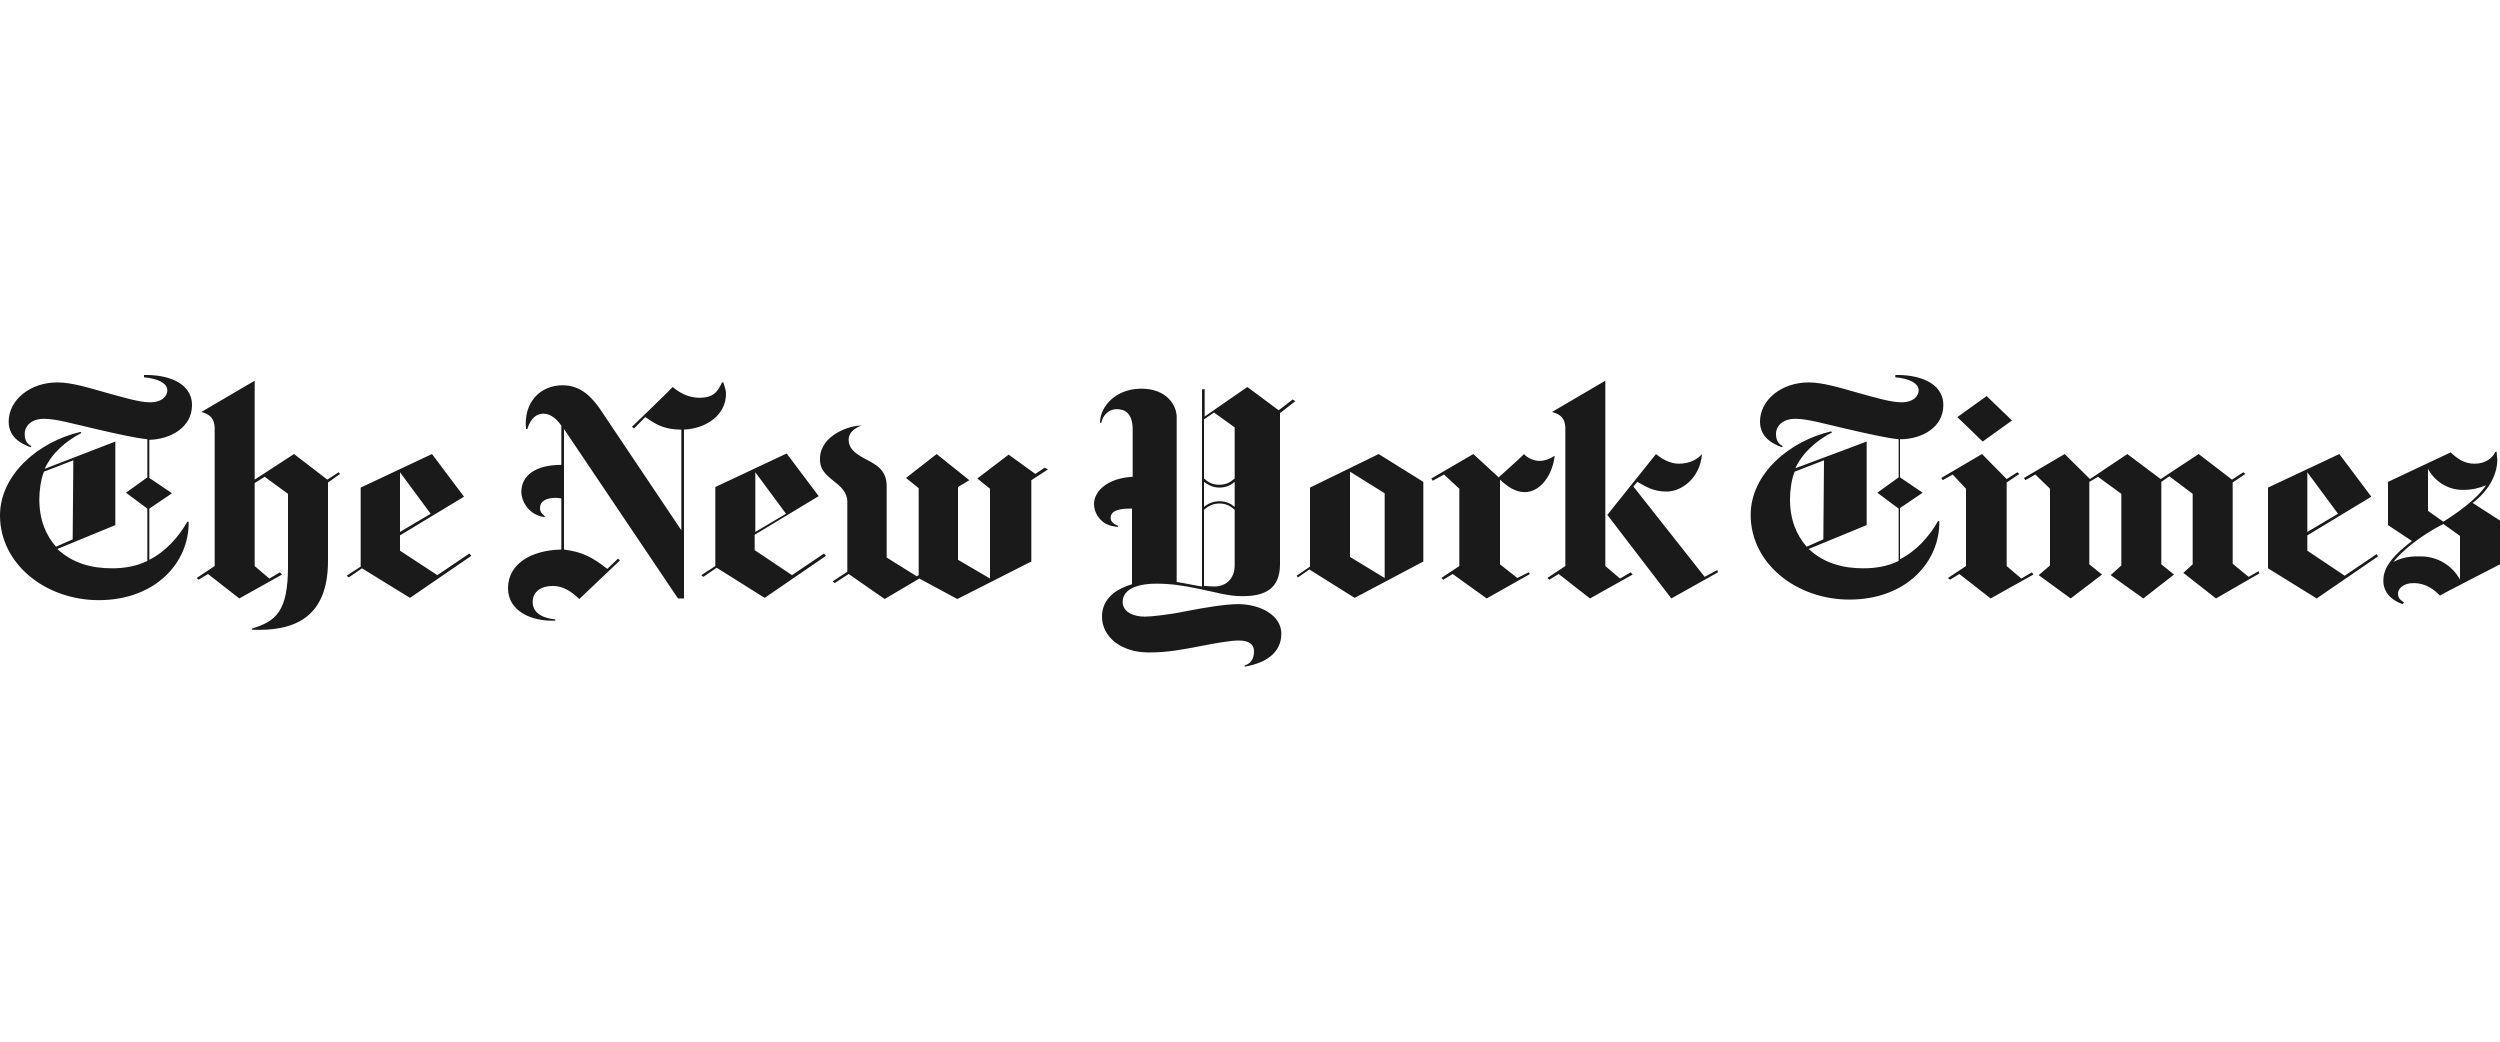 <?xml version="1.0" encoding="UTF-8"?> <svg xmlns="http://www.w3.org/2000/svg" width="120" height="50" viewBox="0 0 120 50" fill="none"><path d="M9.216 19.448C9.216 18.329 7.968 17.974 6.912 18.001V18.111C7.552 18.165 8.032 18.384 8.032 18.738C8.032 18.984 7.808 19.311 7.2 19.311C6.688 19.311 5.888 19.066 5.088 18.847C4.224 18.602 3.424 18.356 2.752 18.356C1.44 18.356 0.416 19.202 0.416 20.239C0.416 21.085 1.184 21.358 1.472 21.467L1.504 21.412C1.312 21.303 1.184 21.167 1.184 20.812C1.184 20.512 1.44 20.103 2.112 20.103C2.72 20.103 3.52 20.348 4.608 20.594C5.536 20.812 6.528 21.03 7.072 21.085V22.913L6.048 23.65L7.072 24.414V26.924C6.528 27.197 5.92 27.279 5.376 27.279C4.384 27.279 3.488 27.034 2.752 26.351L5.536 25.205V21.194L2.144 22.504C2.496 21.74 3.168 21.167 3.904 20.785L3.872 20.73C1.856 21.194 0 22.777 0 24.741C0 27.088 2.208 28.807 4.736 28.807C7.488 28.807 9.088 26.979 9.056 25.042H8.992C8.576 25.778 7.936 26.488 7.168 26.87V24.414L8.256 23.677L7.168 22.941V21.112C8.192 21.085 9.216 20.512 9.216 19.448ZM3.488 25.888L2.688 26.242C2.208 25.697 1.888 24.96 1.888 23.977C1.888 23.568 1.952 23.022 2.112 22.64L3.52 22.095L3.488 25.888ZM16.256 22.668L15.712 23.022L14.112 21.794L12.224 23.022V18.274L9.664 19.775C9.952 19.857 10.304 19.993 10.304 20.567V27.17L9.44 27.743L9.536 27.825L9.984 27.552L11.488 28.726L13.536 27.579L13.44 27.47L12.928 27.77L12.224 27.17V23.186L12.704 22.886L13.824 23.704V27.17C13.824 29.353 13.248 29.817 12.096 30.172V30.226C14.016 30.308 15.744 29.735 15.744 26.924V23.159L16.32 22.75L16.256 22.668ZM19.68 28.698L22.624 26.679L22.528 26.57L20.992 27.607L19.2 26.433V25.697L22.272 23.841L20.736 21.794L17.312 23.404V27.197L16.64 27.634L16.736 27.716L17.376 27.279L19.68 28.698ZM19.2 25.533V22.668L20.672 24.66L19.2 25.533ZM34.848 18.902C34.848 18.711 34.784 18.575 34.72 18.356H34.656C34.432 18.847 34.208 19.093 33.568 19.093C32.992 19.093 32.544 18.793 32.288 18.575C32.288 18.602 30.336 20.485 30.336 20.485L30.432 20.567L30.976 20.021C31.392 20.294 31.776 20.621 32.704 20.621V25.451L28.768 19.584C28.448 19.148 27.936 18.493 27.008 18.493C25.952 18.493 25.12 19.284 25.248 20.594H25.312C25.408 20.266 25.632 19.857 26.08 19.857C26.464 19.857 26.752 20.157 26.944 20.43V22.313C25.728 22.313 25.024 22.804 25.024 23.623C25.024 23.977 25.312 24.714 26.144 24.823V24.769C26.016 24.66 25.92 24.578 25.92 24.387C25.92 24.059 26.208 23.896 26.688 23.896C26.784 23.896 26.88 23.923 26.944 23.923V26.379C25.504 26.406 24.384 27.061 24.384 28.234C24.384 29.326 25.504 29.844 26.656 29.79V29.735C25.92 29.653 25.568 29.353 25.568 28.889C25.568 28.398 25.984 28.125 26.528 28.125C27.072 28.125 27.456 28.425 27.808 28.753L29.76 26.897L29.664 26.815L29.152 27.306C28.416 26.733 27.936 26.488 27.072 26.379V20.594L32.544 28.726H32.832V20.621C33.92 20.567 34.848 19.912 34.848 18.902ZM36.704 28.698L39.648 26.679L39.552 26.57L38.016 27.607L36.224 26.406V25.669L39.296 23.814L37.76 21.767L34.336 23.377V27.17L33.664 27.607L33.76 27.689L34.4 27.252L36.704 28.698ZM36.256 25.533V22.668L37.728 24.66L36.256 25.533ZM50.144 22.449L49.696 22.75L48.416 21.822L46.912 22.968L47.52 23.459V27.77L45.984 26.87V23.377L46.528 23.05L44.96 21.794L43.488 22.941L44.096 23.432V27.607L44 27.661L42.56 26.761V23.35C42.56 22.558 42.08 22.313 41.504 22.013C40.992 21.74 40.736 21.494 40.736 21.112C40.736 20.676 41.184 20.485 41.344 20.43C40.832 20.403 39.392 20.867 39.36 21.985C39.328 22.558 39.68 22.804 40 23.077C40.352 23.35 40.672 23.623 40.672 24.087V27.443L39.968 27.907L40.064 27.989L40.736 27.552L42.464 28.753L44.128 27.77L45.952 28.753L49.504 26.952V23.05L50.304 22.531L50.144 22.449ZM62.048 19.175L61.376 19.693L59.872 18.575L57.824 19.993V18.684H57.696V28.152C57.472 28.125 56.992 28.016 56.48 27.934V20.021C56.48 19.448 56 18.656 54.784 18.656C53.536 18.656 52.8 19.53 52.8 20.294H52.864C52.928 19.939 53.216 19.639 53.6 19.639C54.016 19.639 54.368 19.857 54.368 20.621V22.886C53.216 22.941 52.512 23.541 52.512 24.196C52.512 24.578 52.8 25.26 53.664 25.287V25.233C53.376 25.123 53.312 24.987 53.312 24.851C53.312 24.523 53.696 24.414 54.208 24.414H54.336V28.043C53.344 28.343 52.896 28.889 52.896 29.599C52.896 30.554 53.792 31.318 55.136 31.318C56.064 31.318 56.736 31.181 57.6 31.018C58.304 30.881 59.04 30.745 59.456 30.745C59.968 30.745 60.192 30.936 60.192 31.263C60.192 31.672 60 31.863 59.744 31.945V32C60.864 31.809 61.504 31.263 61.504 30.417C61.504 29.544 60.512 28.998 59.424 28.998C58.848 28.998 57.824 29.162 56.992 29.326C56.064 29.517 55.232 29.599 54.944 29.599C54.464 29.599 53.888 29.408 53.888 28.889C53.888 28.398 54.368 28.016 55.52 28.016C56.16 28.016 56.768 28.098 57.536 28.262C58.368 28.425 58.912 28.616 59.648 28.616C60.64 28.616 61.44 28.316 61.44 27.088V19.83L62.176 19.257L62.048 19.175ZM59.264 22.968C59.072 23.131 58.88 23.268 58.528 23.268C58.144 23.268 57.952 23.104 57.792 22.968V20.13L58.272 19.802L59.264 20.512V22.968ZM59.264 24.332C59.104 24.196 58.88 24.059 58.528 24.059C58.176 24.059 57.92 24.223 57.792 24.332V23.131C57.952 23.241 58.176 23.404 58.528 23.404C58.88 23.404 59.104 23.268 59.264 23.131V24.332ZM59.264 27.17C59.264 27.634 58.976 28.152 58.272 28.152C58.144 28.152 57.888 28.125 57.792 28.125V24.469C57.952 24.332 58.176 24.169 58.528 24.169C58.88 24.169 59.072 24.305 59.264 24.469V27.17ZM65.024 28.698L68.32 26.952V23.131L66.176 21.794L62.88 23.404V27.197L62.24 27.634L62.304 27.716L62.848 27.334L65.024 28.698ZM64.8 26.733V22.64L66.464 23.677V27.743L64.8 26.733ZM74.624 21.876C74.368 22.04 74.144 22.122 73.888 22.122C73.632 22.122 73.312 21.985 73.152 21.794C73.152 21.822 71.936 22.913 71.936 22.913L70.72 21.794L68.704 22.968L68.768 23.077L69.312 22.777L70.048 23.459V27.17L69.184 27.743L69.28 27.825L69.728 27.552L71.36 28.726L73.44 27.552L73.376 27.47L72.832 27.743L72 27.088V23.022C72.352 23.35 72.736 23.623 73.184 23.623C73.952 23.623 74.528 22.777 74.624 21.876ZM82.432 27.361L81.824 27.689L78.4 23.35L78.592 23.131C78.976 23.323 79.296 23.595 80 23.595C80.704 23.595 81.6 22.968 81.696 21.794C81.504 22.013 81.152 22.258 80.576 22.258C80.16 22.258 79.744 22.013 79.488 21.794L77.152 24.714L80.224 28.726L82.464 27.47L82.432 27.361ZM78.272 27.47L77.76 27.77L77.056 27.17V18.274L74.496 19.775C74.784 19.857 75.136 19.993 75.136 20.567V27.17L74.272 27.743L74.368 27.825L74.816 27.552L76.32 28.726L78.368 27.579L78.272 27.47ZM93.28 19.448C93.28 18.329 92.032 17.974 90.976 18.001V18.111C91.616 18.165 92.096 18.384 92.096 18.738C92.096 18.984 91.872 19.311 91.264 19.311C90.752 19.311 89.952 19.066 89.152 18.847C88.288 18.602 87.488 18.356 86.816 18.356C85.504 18.356 84.48 19.202 84.48 20.239C84.48 21.085 85.248 21.358 85.536 21.467L85.568 21.412C85.376 21.303 85.248 21.167 85.248 20.812C85.248 20.512 85.504 20.103 86.176 20.103C86.784 20.103 87.584 20.348 88.672 20.594C89.6 20.812 90.592 21.03 91.136 21.085V22.913L90.112 23.65L91.136 24.414V26.924C90.592 27.197 89.984 27.279 89.44 27.279C88.448 27.279 87.552 27.034 86.816 26.351L89.6 25.205V21.194L86.176 22.477C86.528 21.713 87.2 21.14 87.936 20.758L87.904 20.703C85.888 21.167 84.032 22.75 84.032 24.714C84.032 27.061 86.24 28.78 88.768 28.78C91.52 28.78 93.12 26.952 93.088 25.014H93.024C92.608 25.751 91.968 26.461 91.2 26.843V24.387L92.288 23.65L91.2 22.913V21.085C92.256 21.085 93.28 20.512 93.28 19.448ZM87.52 25.888L86.72 26.242C86.24 25.697 85.92 24.96 85.92 23.977C85.92 23.568 85.984 23.022 86.144 22.64L87.552 22.095L87.52 25.888ZM95.36 19.011L93.952 20.021L95.168 21.194L96.576 20.184L95.36 19.011ZM97.536 27.47L97.024 27.77L96.32 27.17V23.159L96.928 22.75L96.832 22.668L96.32 22.995L95.136 21.794L93.184 22.941L93.248 23.05L93.728 22.777L94.368 23.459V27.17L93.504 27.743L93.6 27.825L94.048 27.552L95.552 28.726L97.6 27.579L97.536 27.47ZM108.416 27.416L107.936 27.689L107.168 27.061V23.159L107.776 22.75L107.68 22.668L107.136 23.022L105.536 21.794L103.712 22.995L102.112 21.794L100.32 22.995L99.104 21.794L97.152 22.941L97.216 23.05L97.696 22.777L98.4 23.459V27.143L97.856 27.607L99.392 28.726L100.896 27.579L100.288 27.088V23.131L100.704 22.886L101.824 23.704V27.143L101.312 27.607L102.88 28.726L104.352 27.579L103.744 27.088V23.131L104.128 22.859L105.248 23.704V27.088L104.8 27.497L106.368 28.726L108.448 27.525L108.416 27.416ZM114.08 26.597L112.544 27.634L110.752 26.433V25.697L113.824 23.841L112.288 21.794L108.864 23.404V27.279L111.2 28.726L114.144 26.706L114.08 26.597ZM110.752 25.533V22.668L112.224 24.66L110.752 25.533ZM120 24.987L118.688 24.141C119.552 23.486 119.872 22.668 119.872 22.067C119.872 21.985 119.84 21.822 119.84 21.685H119.776C119.648 21.985 119.296 22.258 118.784 22.258C118.272 22.258 117.952 22.013 117.632 21.713L114.624 23.131V25.205L115.776 25.969C114.624 26.843 114.4 27.388 114.4 27.88C114.4 28.398 114.752 28.807 115.328 28.998L115.392 28.916C115.232 28.807 115.104 28.726 115.104 28.48C115.104 28.289 115.328 27.989 115.84 27.989C116.512 27.989 116.896 28.371 117.12 28.589C117.12 28.562 120 27.088 120 27.088V24.987ZM119.328 23.295C118.88 23.977 117.888 24.66 117.28 25.042L116.544 24.523V22.504C116.832 23.05 117.44 23.514 118.208 23.514C118.688 23.514 118.976 23.432 119.328 23.295ZM118.08 27.825C117.728 27.17 117.024 26.706 116.192 26.706C116 26.706 115.392 26.679 114.88 26.979C115.2 26.543 116.096 25.751 117.28 25.151L118.08 25.724V27.825Z" fill="#1A1A1A"></path></svg> 